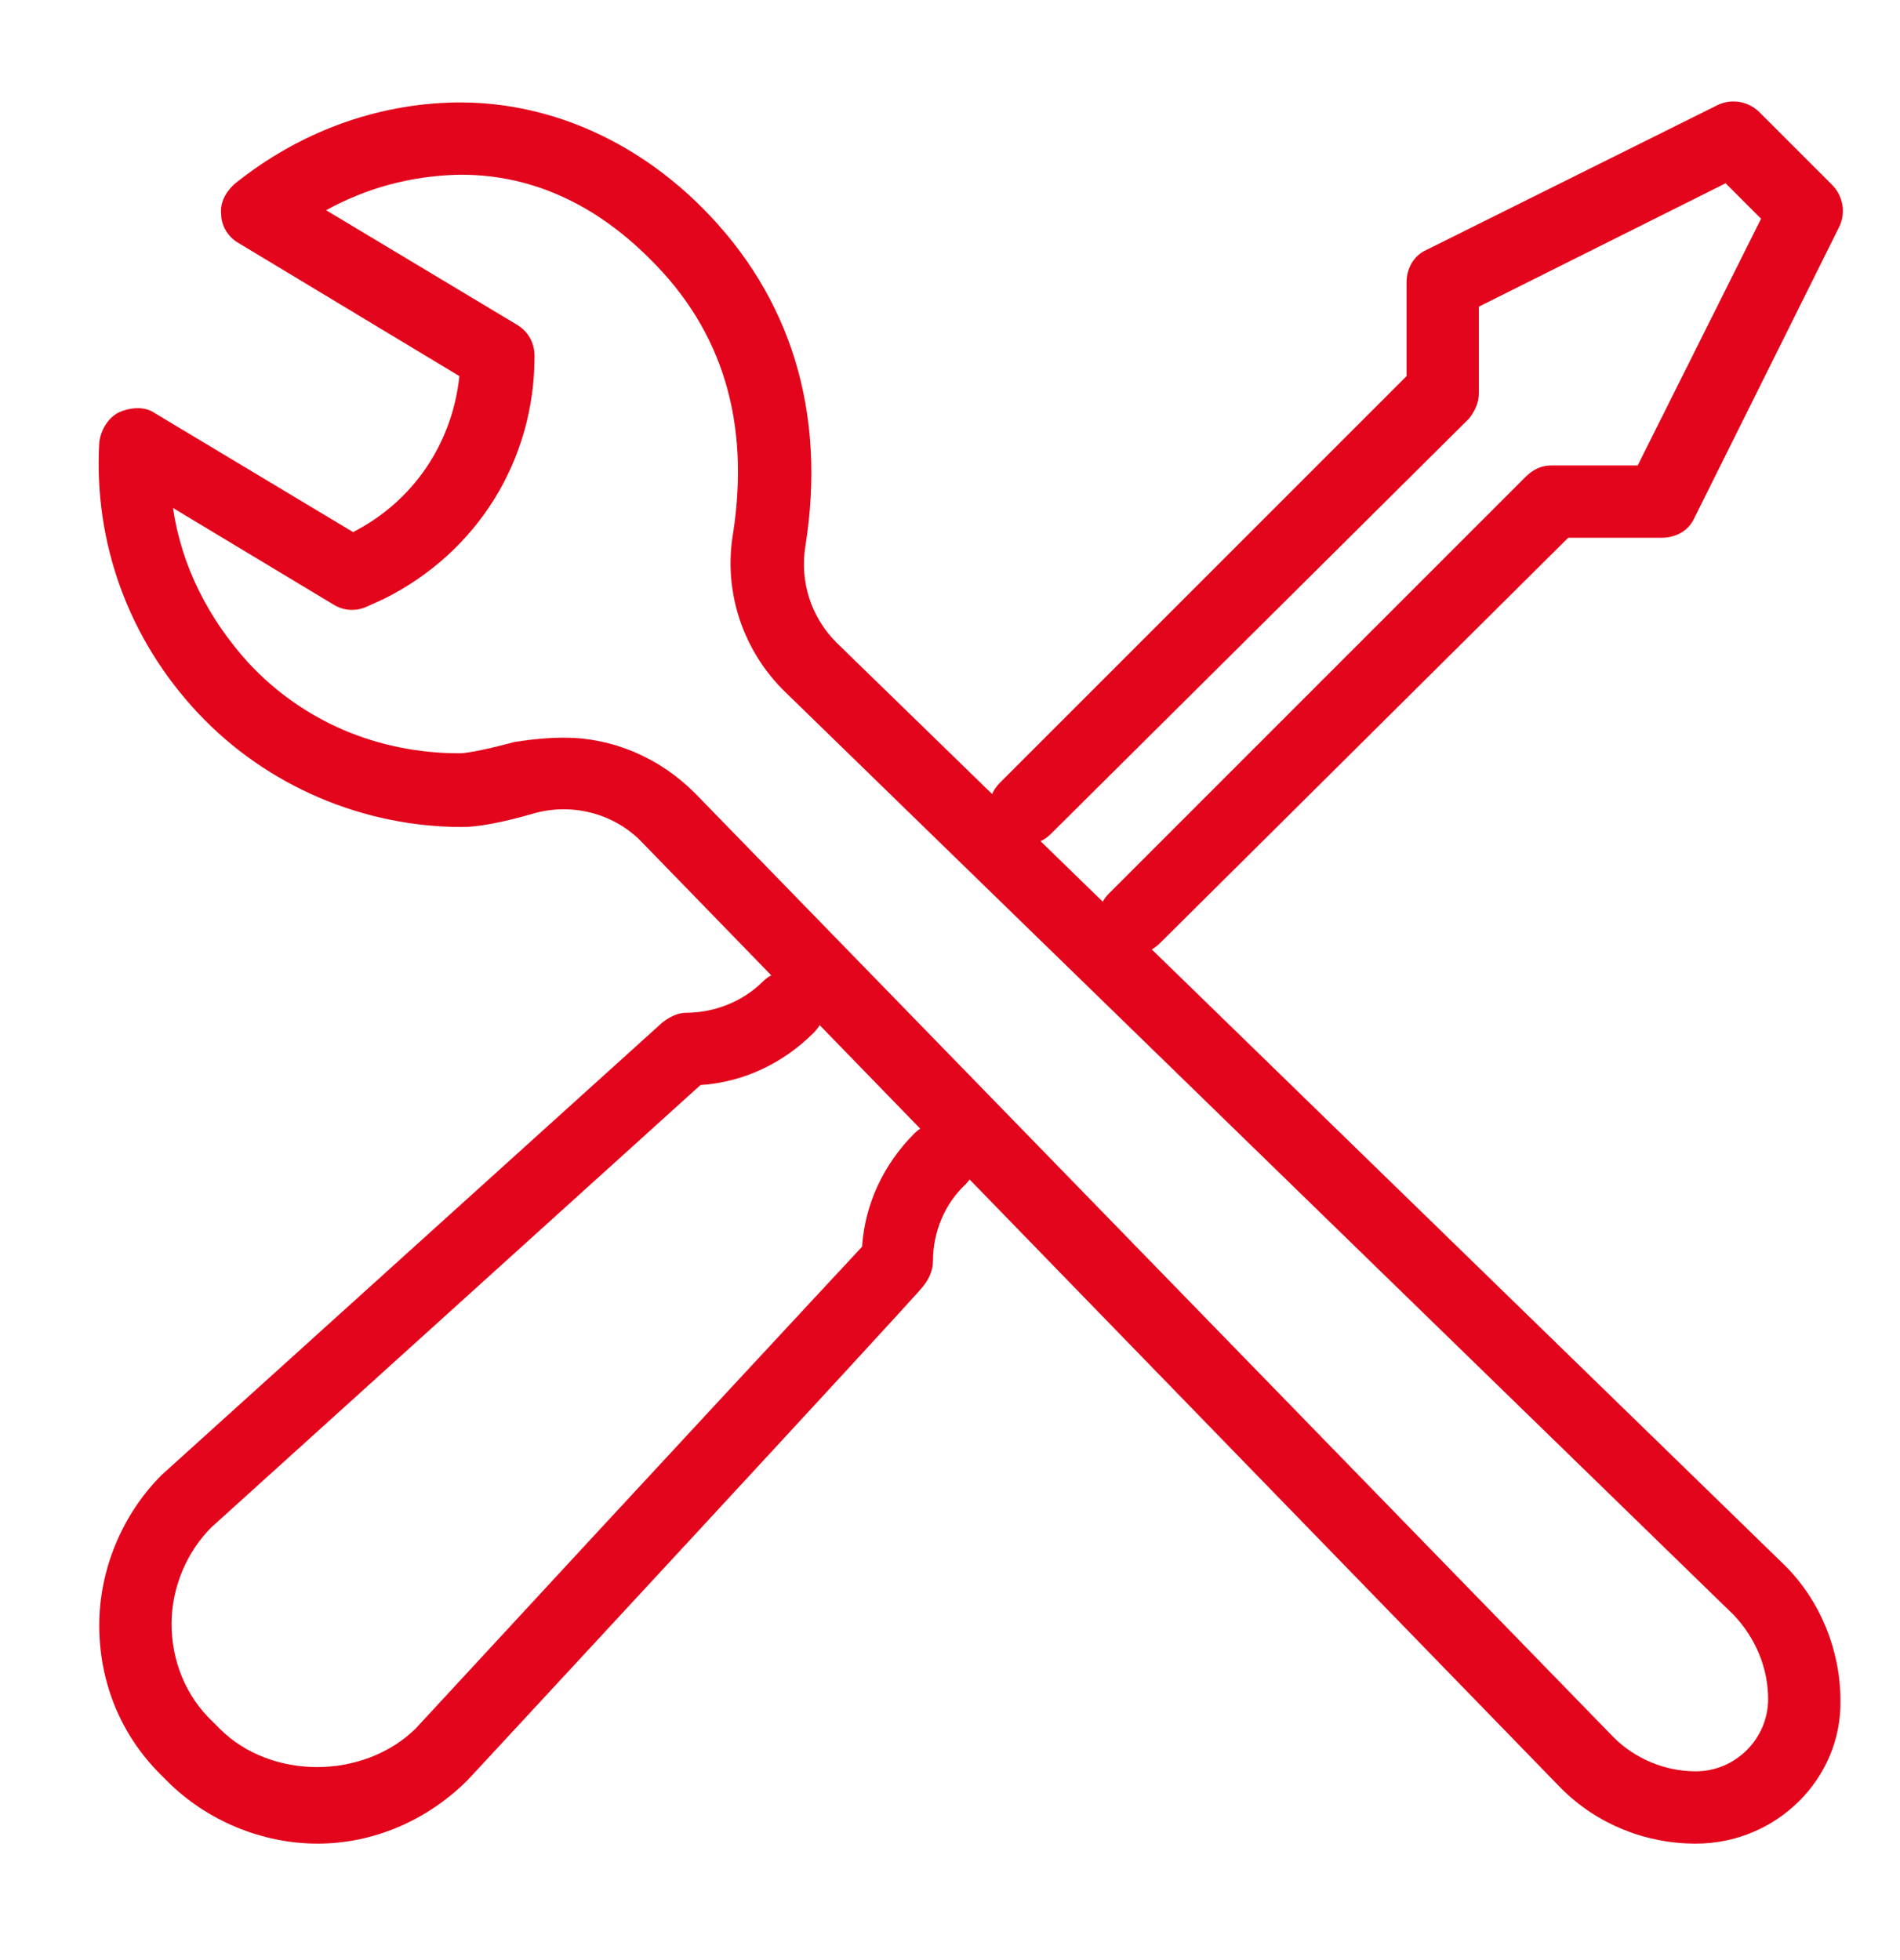 <?xml version="1.0" encoding="utf-8"?>
<svg xmlns="http://www.w3.org/2000/svg" xmlns:xlink="http://www.w3.org/1999/xlink" version="1.1" id="Ebene_1" x="0px" y="0px" viewBox="0 0 134 138" style="enable-background:new 0 0 134 138;" xml:space="preserve" width="126" height="130">
<style type="text/css">
	.st0{fill:#E3051B;}
</style>
<g>
	<path class="st0" d="M22.4,129.9c-3.9,0-7.8-1.6-10.6-4.4l-0.5-0.5c-2.8-2.8-4.3-6.5-4.3-10.5c0-3.9,1.6-7.8,4.4-10.6l35.3-31.9   c0.5-0.4,1.1-0.7,1.7-0.7l0,0c0,0,0,0,0,0c2,0,4-0.8,5.4-2.2c1-1,2.6-1,3.6,0c1,1,1,2.6,0,3.6c-2.2,2.2-5,3.5-8,3.7l-34.5,31.2   c-1.7,1.7-2.8,4.2-2.8,6.8c0,2.6,1,5.1,2.9,6.9l0.5,0.5c3.6,3.6,10.1,3.6,13.8,0c18.2-19.7,28.8-31.1,31.5-34c0.2-3,1.5-5.8,3.7-8   c1-1,2.6-1,3.6,0c1,1,1,2.6,0,3.6c-1.5,1.4-2.3,3.4-2.3,5.4c0,0.7-0.3,1.3-0.7,1.8C64.7,91.2,33,125.4,33,125.4   C30.1,128.3,26.3,129.9,22.4,129.9L22.4,129.9z"/>
	<path class="st0" d="M80,67.2c-0.7,0-1.3-0.3-1.8-0.7c-1-1-1-2.6,0-3.6l29.4-29.4c0.5-0.5,1.1-0.8,1.8-0.8h6.1l8.7-17.4l-2.5-2.5   l-17.4,8.7v6.1c0,0.7-0.3,1.3-0.7,1.8L74.1,58.7c-1,1-2.6,1-3.6,0c-1-1-1-2.6,0-3.6l28.7-28.7v-6.6c0-1,0.5-1.9,1.4-2.3l20.5-10.2   c1-0.5,2.2-0.3,3,0.5l5.1,5.1c0.8,0.8,1,2,0.5,3l-10.2,20.5c-0.4,0.9-1.3,1.4-2.3,1.4h-6.6L81.8,66.4C81.3,66.9,80.6,67.2,80,67.2   L80,67.2z"/>
	<path class="st0" d="M119.6,129.9c-3.6,0-7-1.4-9.5-3.9L45.3,59.3c-1.9-2-4.8-2.8-7.5-2.1c-2.4,0.7-4.1,1-5.2,1   c-7,0-13.8-2.9-18.6-8C9.1,45,6.6,38.2,7,31.1c0.1-0.9,0.6-1.7,1.3-2.1c0.8-0.4,1.9-0.5,2.6,0l14,8.4c4.3-2.2,7-6.3,7.5-11   l-15.6-9.4c-0.7-0.4-1.2-1.2-1.2-2c-0.1-0.8,0.3-1.6,1-2.2c4.5-3.6,9.9-5.6,15.5-5.7c6.3-0.1,12.5,2.5,17.4,7.4   c6.3,6.3,8.8,14.5,7.3,23.9c-0.4,2.5,0.4,5,2.2,6.8l66.9,65.1c2.5,2.5,3.9,6,3.9,9.5C129.9,125.3,125.3,129.9,119.6,129.9   L119.6,129.9z M39.8,51.9c3.4,0,6.7,1.4,9.2,3.9l64.8,66.6c1.5,1.5,3.6,2.4,5.8,2.4c2.8,0,5.1-2.3,5.1-5.1c0-2.2-0.9-4.3-2.4-5.9   L55.4,48.7c-3-2.9-4.4-7.1-3.7-11.2c1.2-7.8-0.7-14.3-5.9-19.4c-3.9-3.9-8.5-6-13.6-5.9c-3.2,0.1-6.3,0.9-9.2,2.5l13.5,8.1   c0.8,0.5,1.2,1.3,1.2,2.2c0,7.3-4,13.8-10.6,17.1l-1.1,0.5c-0.8,0.4-1.7,0.4-2.5-0.1l-11.3-6.8c0.6,4.1,2.5,7.8,5.3,10.9   c3.9,4.2,9.2,6.4,14.9,6.4c0.3,0,1.3-0.1,3.9-0.8C37.6,52,38.7,51.9,39.8,51.9L39.8,51.9z"/>
</g>
</svg>
